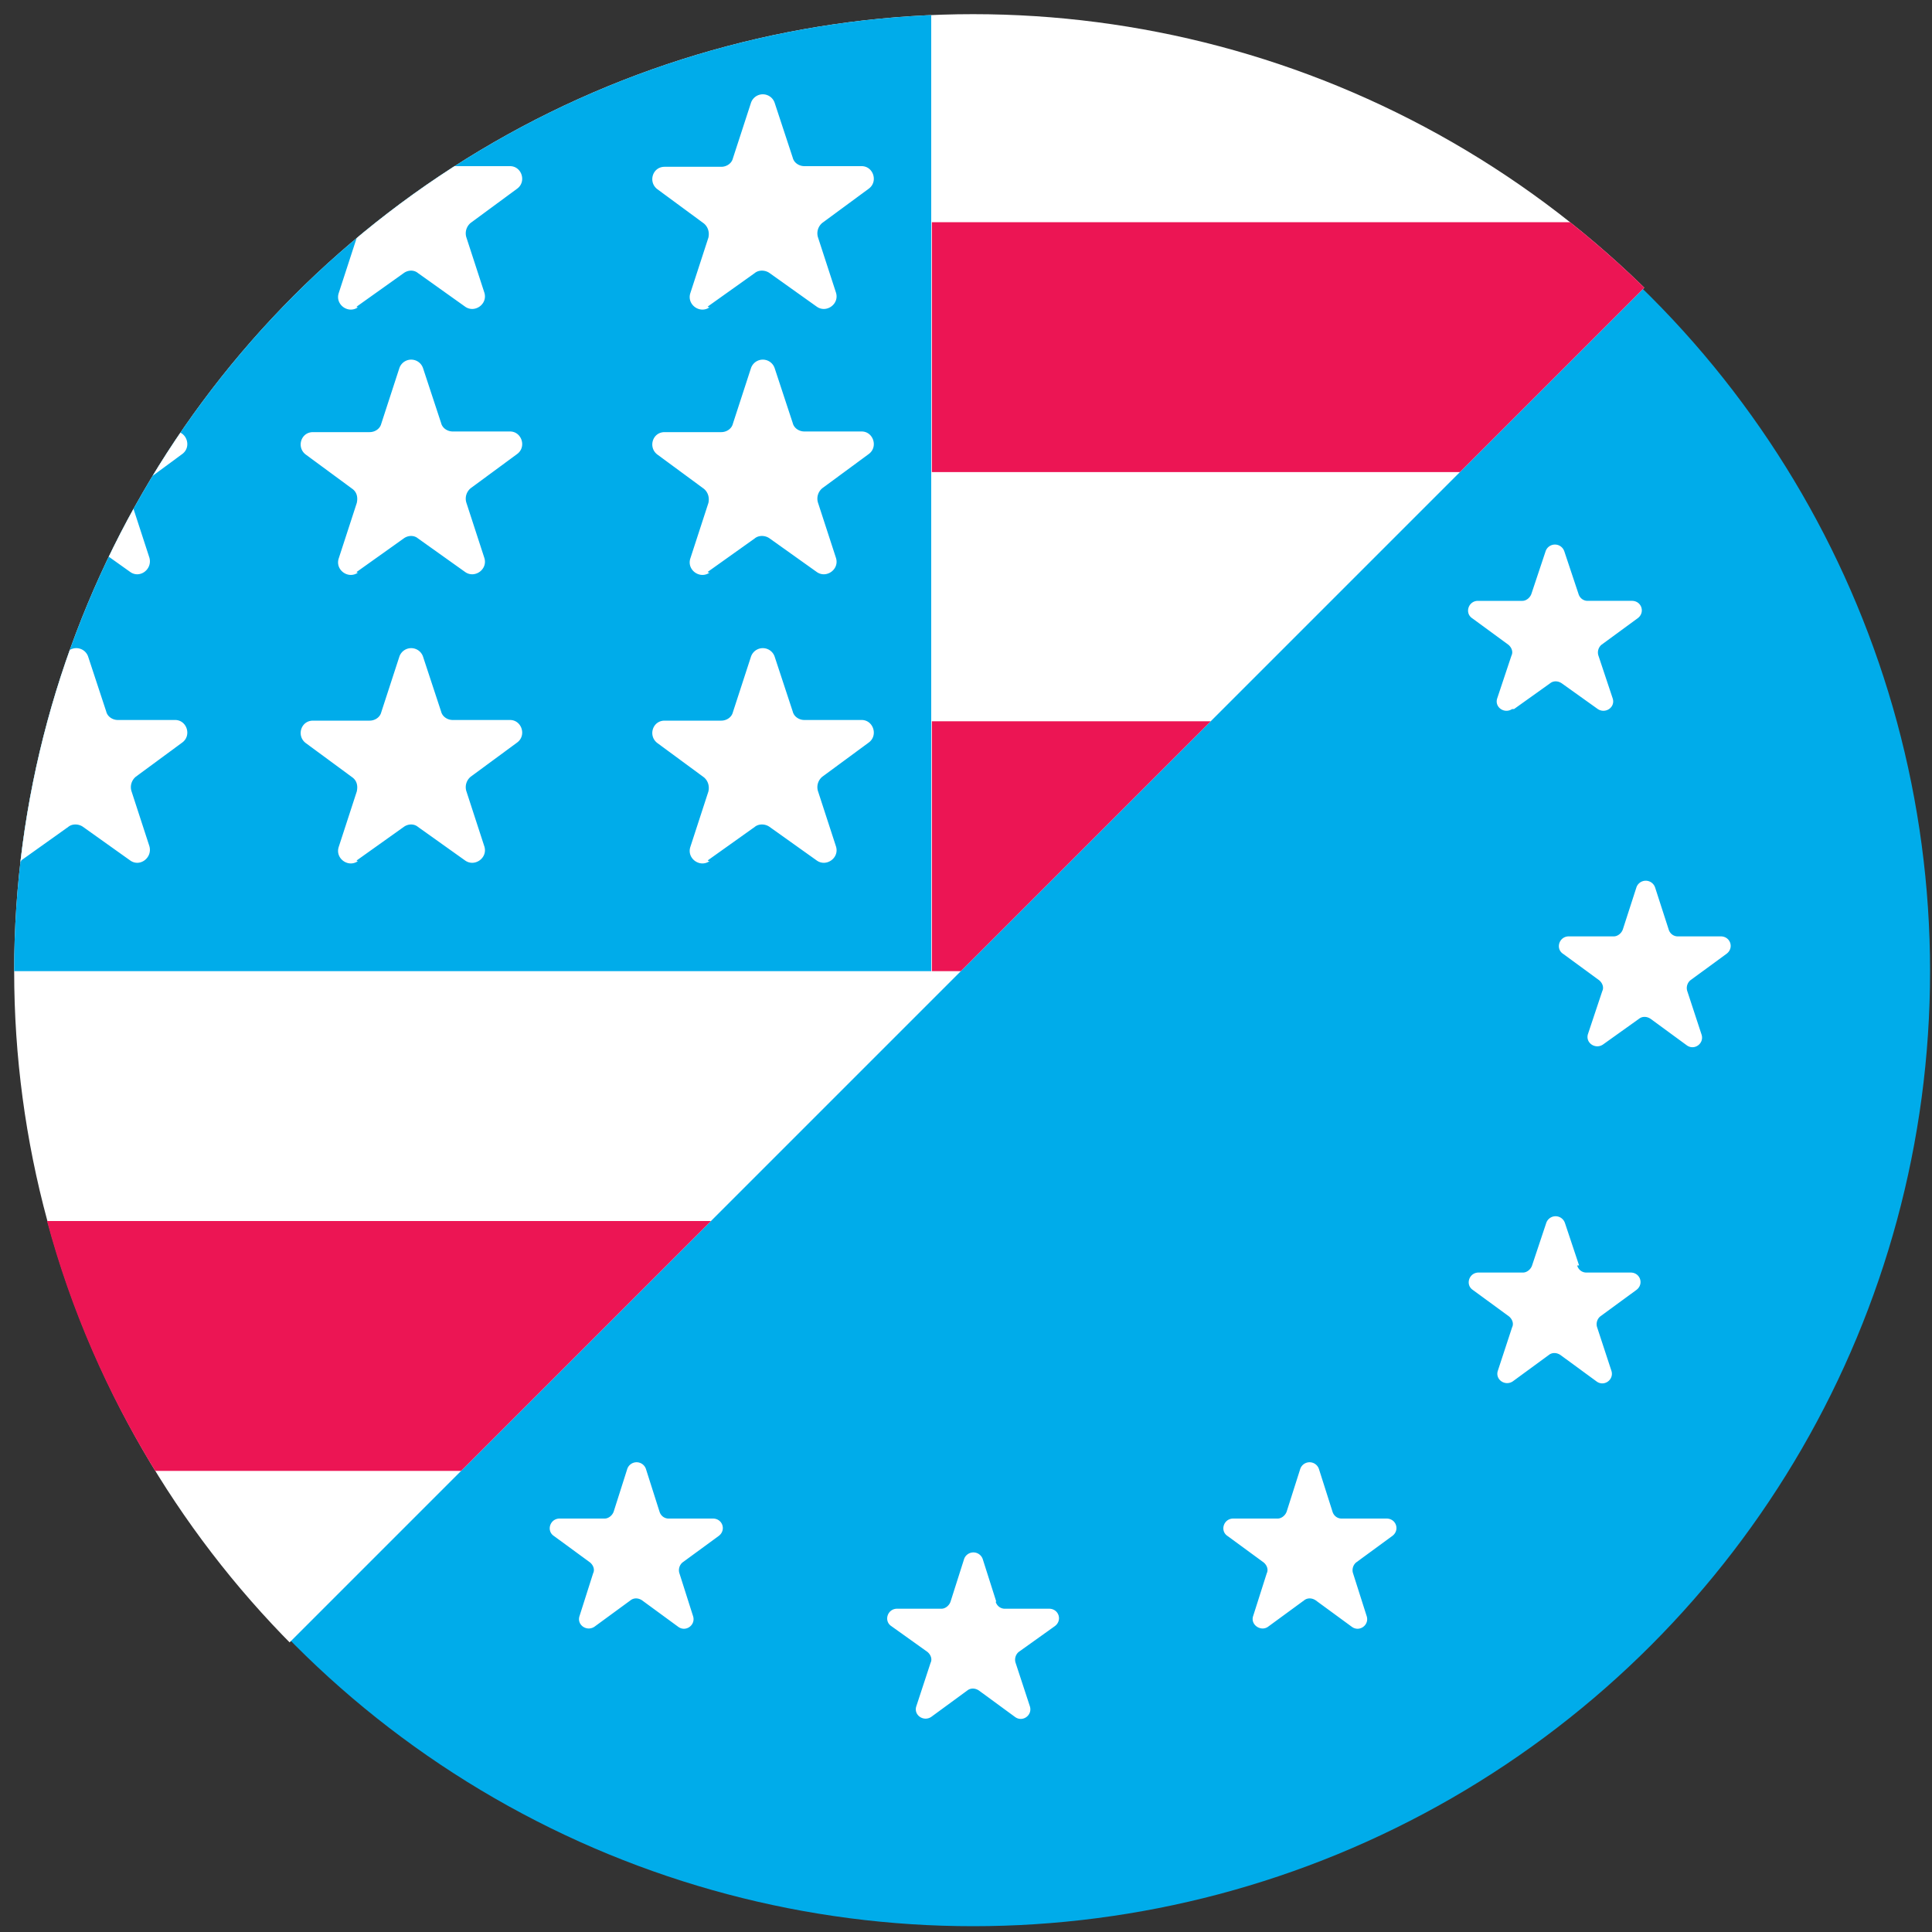 <?xml version="1.0" encoding="UTF-8"?> <svg xmlns="http://www.w3.org/2000/svg" viewBox="0 0 30 30"><rect x="0" y="0" width="30" height="30" fill="#333333" stroke="none"/><defs><clipPath id="a"><ellipse cx="15.11" cy="15.08" rx="14.86" ry="14.83" style="fill:none"></ellipse></clipPath><clipPath id="b"><path d="M0 0h30L0 30z" style="fill:none"></path></clipPath><clipPath id="c"><ellipse cx="15.11" cy="15.08" rx="14.89" ry="14.86" style="fill:none"></ellipse></clipPath></defs><g data-name="Layer 2" style="clip-path:url(#a)"><path d="M-8.4-.56h47.02v31.28H-8.4z" style="fill:#00acea"></path><path d="m14.97 3.36-.21.66c-.02.06-.08.11-.14.11h-.69c-.15 0-.21.19-.09.27l.56.4c.05.04.08.11.05.17l-.22.67c-.05.14.11.25.23.17l.56-.41c.05-.04.12-.04.18 0l.56.41c.12.08.28-.03.23-.17l-.22-.67c-.02-.06 0-.13.05-.17l.56-.4c.12-.09.06-.27-.09-.27h-.69c-.06 0-.12-.04-.14-.11l-.21-.66a.153.153 0 0 0-.29 0Zm.5 21.51-.21-.66a.153.153 0 0 0-.29 0l-.21.66c-.02.06-.08.11-.14.11h-.69c-.15 0-.21.19-.09.27l.56.4c.05.04.08.11.05.17l-.22.67c-.05.14.11.25.23.17l.56-.41c.05-.04.12-.04.18 0l.56.41c.12.09.28-.03.23-.17l-.22-.67c-.02-.06 0-.13.05-.17l.56-.4c.12-.09.06-.27-.09-.27h-.69c-.06 0-.12-.04-.14-.11ZM4.75 15.81l.56.4c.12.09.28-.03.23-.17l-.22-.66c-.02-.06 0-.13.05-.17l.56-.41c.12-.09.06-.27-.09-.27h-.7c-.06 0-.12-.04-.14-.11l-.21-.65a.153.153 0 0 0-.29 0l-.21.65c-.02.06-.08.11-.14.11h-.7c-.15 0-.21.19-.09.27l.56.41c.05.04.08.11.05.17l-.22.67c-.05.14.11.25.23.17l.56-.41c.05-.04.12-.04.18 0h.01ZM9.74 4.76l-.21.66c-.02.06-.08.11-.14.11h-.7c-.15 0-.21.19-.09.27l.56.42c.05.04.08.11.05.17L9 7.05c-.05.14.11.25.23.17l.56-.41c.05-.04.12-.04.18 0l.56.41c.12.09.28-.03.23-.16l-.21-.66c-.02-.06 0-.13.05-.16l.56-.42c.12-.09.06-.27-.09-.27h-.7c-.06 0-.12-.04-.14-.11l-.21-.66a.153.153 0 0 0-.29 0ZM5.92 8.57l-.22.66c-.02.06-.08.11-.14.11h-.69c-.15 0-.21.19-.09.27l.56.41c.05.04.08.11.05.17l-.22.66c-.05.14.11.25.23.17l.56-.4c.05-.04.12-.04.18 0l.56.4c.12.08.28-.03.23-.17l-.22-.66c-.02-.06 0-.13.05-.17l.56-.41c.12-.09.06-.27-.09-.27h-.69c-.06 0-.12-.04-.14-.11l-.22-.66c-.05-.14-.24-.13-.29 0h.01Zm.5 11.08-.22-.66c-.05-.14-.24-.13-.29 0l-.22.66c-.02.06-.08.11-.14.11h-.69c-.15 0-.21.19-.09.27l.56.41c.05.04.08.11.05.17l-.22.67c-.05.14.11.25.23.17l.56-.41c.05-.04.12-.04.18 0l.56.41c.12.09.28-.03.23-.17l-.22-.67c-.02-.06 0-.13.05-.17l.56-.41c.12-.09.06-.27-.09-.27h-.69c-.06 0-.12-.04-.14-.11h.01Zm3.82 3.82-.21-.66a.153.153 0 0 0-.29 0l-.21.66c-.02.06-.08.11-.14.11h-.7c-.15 0-.21.19-.09.27l.56.41c.05.04.08.11.05.17l-.21.66c-.05.14.11.25.23.17l.56-.41c.05-.04.12-.04.18 0l.56.41c.12.09.28-.03.23-.17l-.21-.66c-.02-.06 0-.13.05-.17l.56-.41c.12-.09.06-.27-.09-.27h-.69c-.06 0-.12-.04-.14-.11m16.51-8.93h-.7c-.06 0-.12-.04-.14-.11l-.21-.65a.153.153 0 0 0-.29 0l-.21.65c-.02.06-.08.11-.14.11h-.7c-.15 0-.21.19-.09.27l.56.41c.05.04.08.11.05.17l-.22.66c-.05.14.11.25.23.17l.56-.4c.05-.04.12-.04.18 0l.56.41c.12.09.28-.03.23-.17l-.22-.67c-.02-.06 0-.13.05-.17l.56-.41c.12-.09.06-.27-.09-.27Zm-6.56-9.78-.21.66c-.02.06-.08.11-.14.11h-.7c-.15 0-.21.19-.09.27l.56.42c.05.04.08.11.05.16l-.21.66c-.05.14.12.25.23.16l.56-.41c.05-.04.12-.04.18 0l.56.41c.12.09.28-.03.23-.17L21 6.37c-.02-.06 0-.13.05-.17l.56-.42c.12-.09.06-.27-.09-.27h-.7c-.06 0-.12-.04-.14-.11l-.21-.66a.153.153 0 0 0-.29 0Zm3.32 6.25.56-.4c.05-.04.12-.04.18 0l.56.4c.12.08.28-.03.23-.17l-.22-.66c-.02-.06 0-.13.05-.17l.56-.41c.12-.09.06-.27-.09-.27h-.69c-.06 0-.12-.04-.14-.11l-.22-.66a.153.153 0 0 0-.29 0l-.22.66c-.02.06-.08.11-.14.11h-.69c-.15 0-.21.19-.09.27l.56.41c.05.04.08.11.05.17l-.22.66c-.05.14.11.25.23.17h.01Zm1.01 8.64-.22-.66a.153.153 0 0 0-.29 0l-.22.66c-.02.06-.08.11-.14.11h-.69c-.15 0-.21.19-.09.27l.56.41c.05.04.08.11.05.17l-.22.67c-.05.14.11.25.23.17l.56-.41c.05-.04.12-.04.18 0l.56.41c.12.09.28-.03.23-.17l-.22-.67c-.02-.06 0-.13.05-.17l.56-.41c.12-.09.06-.27-.09-.27h-.69c-.06 0-.12-.04-.14-.11h.01Zm-3.83 3.82-.21-.66a.153.153 0 0 0-.29 0l-.21.66c-.02.06-.08.11-.14.11h-.69c-.15 0-.21.19-.09.27l.56.41c.05.04.08.11.05.17l-.21.66c-.05.14.12.25.23.17l.56-.41c.05-.04.12-.04.18 0l.56.41c.12.09.28-.03.23-.17l-.21-.66c-.02-.06 0-.13.05-.17l.56-.41c.12-.09.06-.27-.09-.27h-.7c-.06 0-.12-.04-.14-.11" style="fill:#fff"></path></g><g data-name="Layer 4" style="clip-path:url(#b)"><ellipse cx="15.11" cy="15.08" rx="14.89" ry="14.86" style="fill:#fff"></ellipse><path d="M14.47 15.08H30c0-1.34-.18-2.64-.51-3.88H14.47zm0-7.75h13.35c-.91-1.49-2.07-2.79-3.44-3.88h-9.91zm.64 22.61c3.5 0 6.73-1.21 9.27-3.23H5.84c2.55 2.03 5.77 3.23 9.27 3.23m-12.7-7.1h25.41c.73-1.19 1.29-2.5 1.68-3.88H.73c.37 1.38.94 2.68 1.68 3.88" style="fill:#ec1554"></path></g><g style="clip-path:url(#c)"><path d="M-3.6-2.98h18.06v18.06H-3.6z" style="fill:#00acea"></path><path d="m10.99 13.36.73-.52c.06-.05.16-.05.23 0l.73.52c.15.11.36-.04.3-.22l-.28-.86a.21.21 0 0 1 .07-.22l.72-.53c.15-.11.07-.35-.11-.35h-.89c-.08 0-.16-.05-.18-.13l-.28-.85a.194.194 0 0 0-.37 0l-.28.86c-.02.08-.1.13-.18.13h-.88c-.19 0-.26.24-.11.35l.72.53c.06.05.09.13.07.22l-.28.86c-.06.18.15.33.3.22H11Zm-5.45 0 .73-.52c.07-.05.16-.05.22 0l.73.52c.15.11.36-.04.3-.22l-.28-.86a.21.21 0 0 1 .07-.22l.72-.53c.15-.11.07-.35-.11-.35h-.89c-.08 0-.16-.05-.18-.13l-.28-.85a.194.194 0 0 0-.37 0l-.28.86c-.02.08-.1.13-.18.13h-.88c-.19 0-.26.24-.11.35l.72.53c.07.05.09.13.07.22l-.28.86c-.06.18.15.33.3.22h-.02Zm-5.21 0 .73-.52c.06-.05.16-.05.23 0l.73.52c.15.11.35-.04.3-.22l-.28-.86a.21.21 0 0 1 .07-.22l.72-.53c.15-.11.07-.35-.11-.35h-.89c-.08 0-.16-.05-.18-.13l-.28-.85a.194.194 0 0 0-.37 0l-.28.86c-.02.08-.1.13-.18.13h-.91c-.19 0-.26.24-.11.35l.72.53c.07.05.09.13.07.22l-.28.86c-.06.18.15.33.3.22Zm10.66-4.48.73-.52c.06-.05.16-.05.23 0l.73.52c.15.11.36-.04.3-.22l-.28-.86a.21.21 0 0 1 .07-.22l.72-.53c.15-.11.07-.35-.11-.35h-.89c-.08 0-.16-.05-.18-.13l-.28-.85a.194.194 0 0 0-.37 0l-.28.86c-.02.08-.1.13-.18.13h-.88c-.19 0-.26.24-.11.35l.72.53c.06.05.09.13.07.22l-.28.86c-.06.18.15.33.3.22H11Zm-5.45 0 .73-.52c.07-.05.16-.05.22 0l.73.52c.15.11.36-.04.3-.22l-.28-.86a.21.21 0 0 1 .07-.22l.72-.53c.15-.11.07-.35-.11-.35h-.89c-.08 0-.16-.05-.18-.13l-.28-.85a.194.194 0 0 0-.37 0l-.28.86c-.02.08-.1.13-.18.13h-.88c-.19 0-.26.24-.11.35l.72.53c.07.05.09.13.07.22l-.28.86c-.06.18.15.33.3.22h-.02Zm-5.21 0 .73-.52c.06-.05.16-.05.23 0l.73.52c.15.11.35-.04.3-.22l-.28-.86a.21.21 0 0 1 .07-.22l.72-.53c.15-.11.07-.35-.11-.35h-.89c-.08 0-.16-.05-.18-.13l-.28-.85a.194.194 0 0 0-.37 0l-.28.86c-.02.08-.1.13-.18.13h-.91c-.19 0-.26.24-.11.35l.72.53c.07.05.09.13.07.22l-.28.86c-.06.18.15.33.3.22Zm10.66-4.12.73-.52c.06-.05.16-.05.23 0l.73.52c.15.11.36-.04.3-.22l-.28-.86a.21.21 0 0 1 .07-.22l.72-.53c.15-.11.07-.35-.11-.35h-.89c-.08 0-.16-.05-.18-.13l-.28-.85a.194.194 0 0 0-.37 0l-.28.86c-.02.08-.1.13-.18.13h-.88c-.19 0-.26.24-.11.35l.72.53c.06.05.09.13.07.22l-.28.86c-.06.18.15.33.3.22H11Zm-5.45 0 .73-.52c.07-.05.16-.05.22 0l.73.52c.15.11.36-.04.3-.22l-.28-.86a.21.21 0 0 1 .07-.22l.72-.53c.15-.11.07-.35-.11-.35h-.89c-.08 0-.16-.05-.18-.13l-.28-.85a.194.194 0 0 0-.37 0l-.28.86c-.02.08-.1.13-.18.13h-.88c-.19 0-.26.24-.11.35l.72.53c.07.05.09.13.07.22l-.28.86c-.06.18.15.33.3.22h-.02Zm-5.21 0 .73-.52c.06-.05.16-.05.23 0l.73.52c.15.11.35-.04.3-.22l-.28-.86a.21.21 0 0 1 .07-.22l.72-.53c.15-.11.07-.35-.11-.35h-.89c-.08 0-.16-.05-.18-.13l-.28-.85a.194.194 0 0 0-.37 0l-.28.86c-.02.08-.1.13-.18.13h-.91c-.19 0-.26.24-.11.35l.72.53c.07.05.09.13.07.22l-.28.86c-.06.18.15.33.3.22Z" style="fill:#fff"></path></g></svg> 
